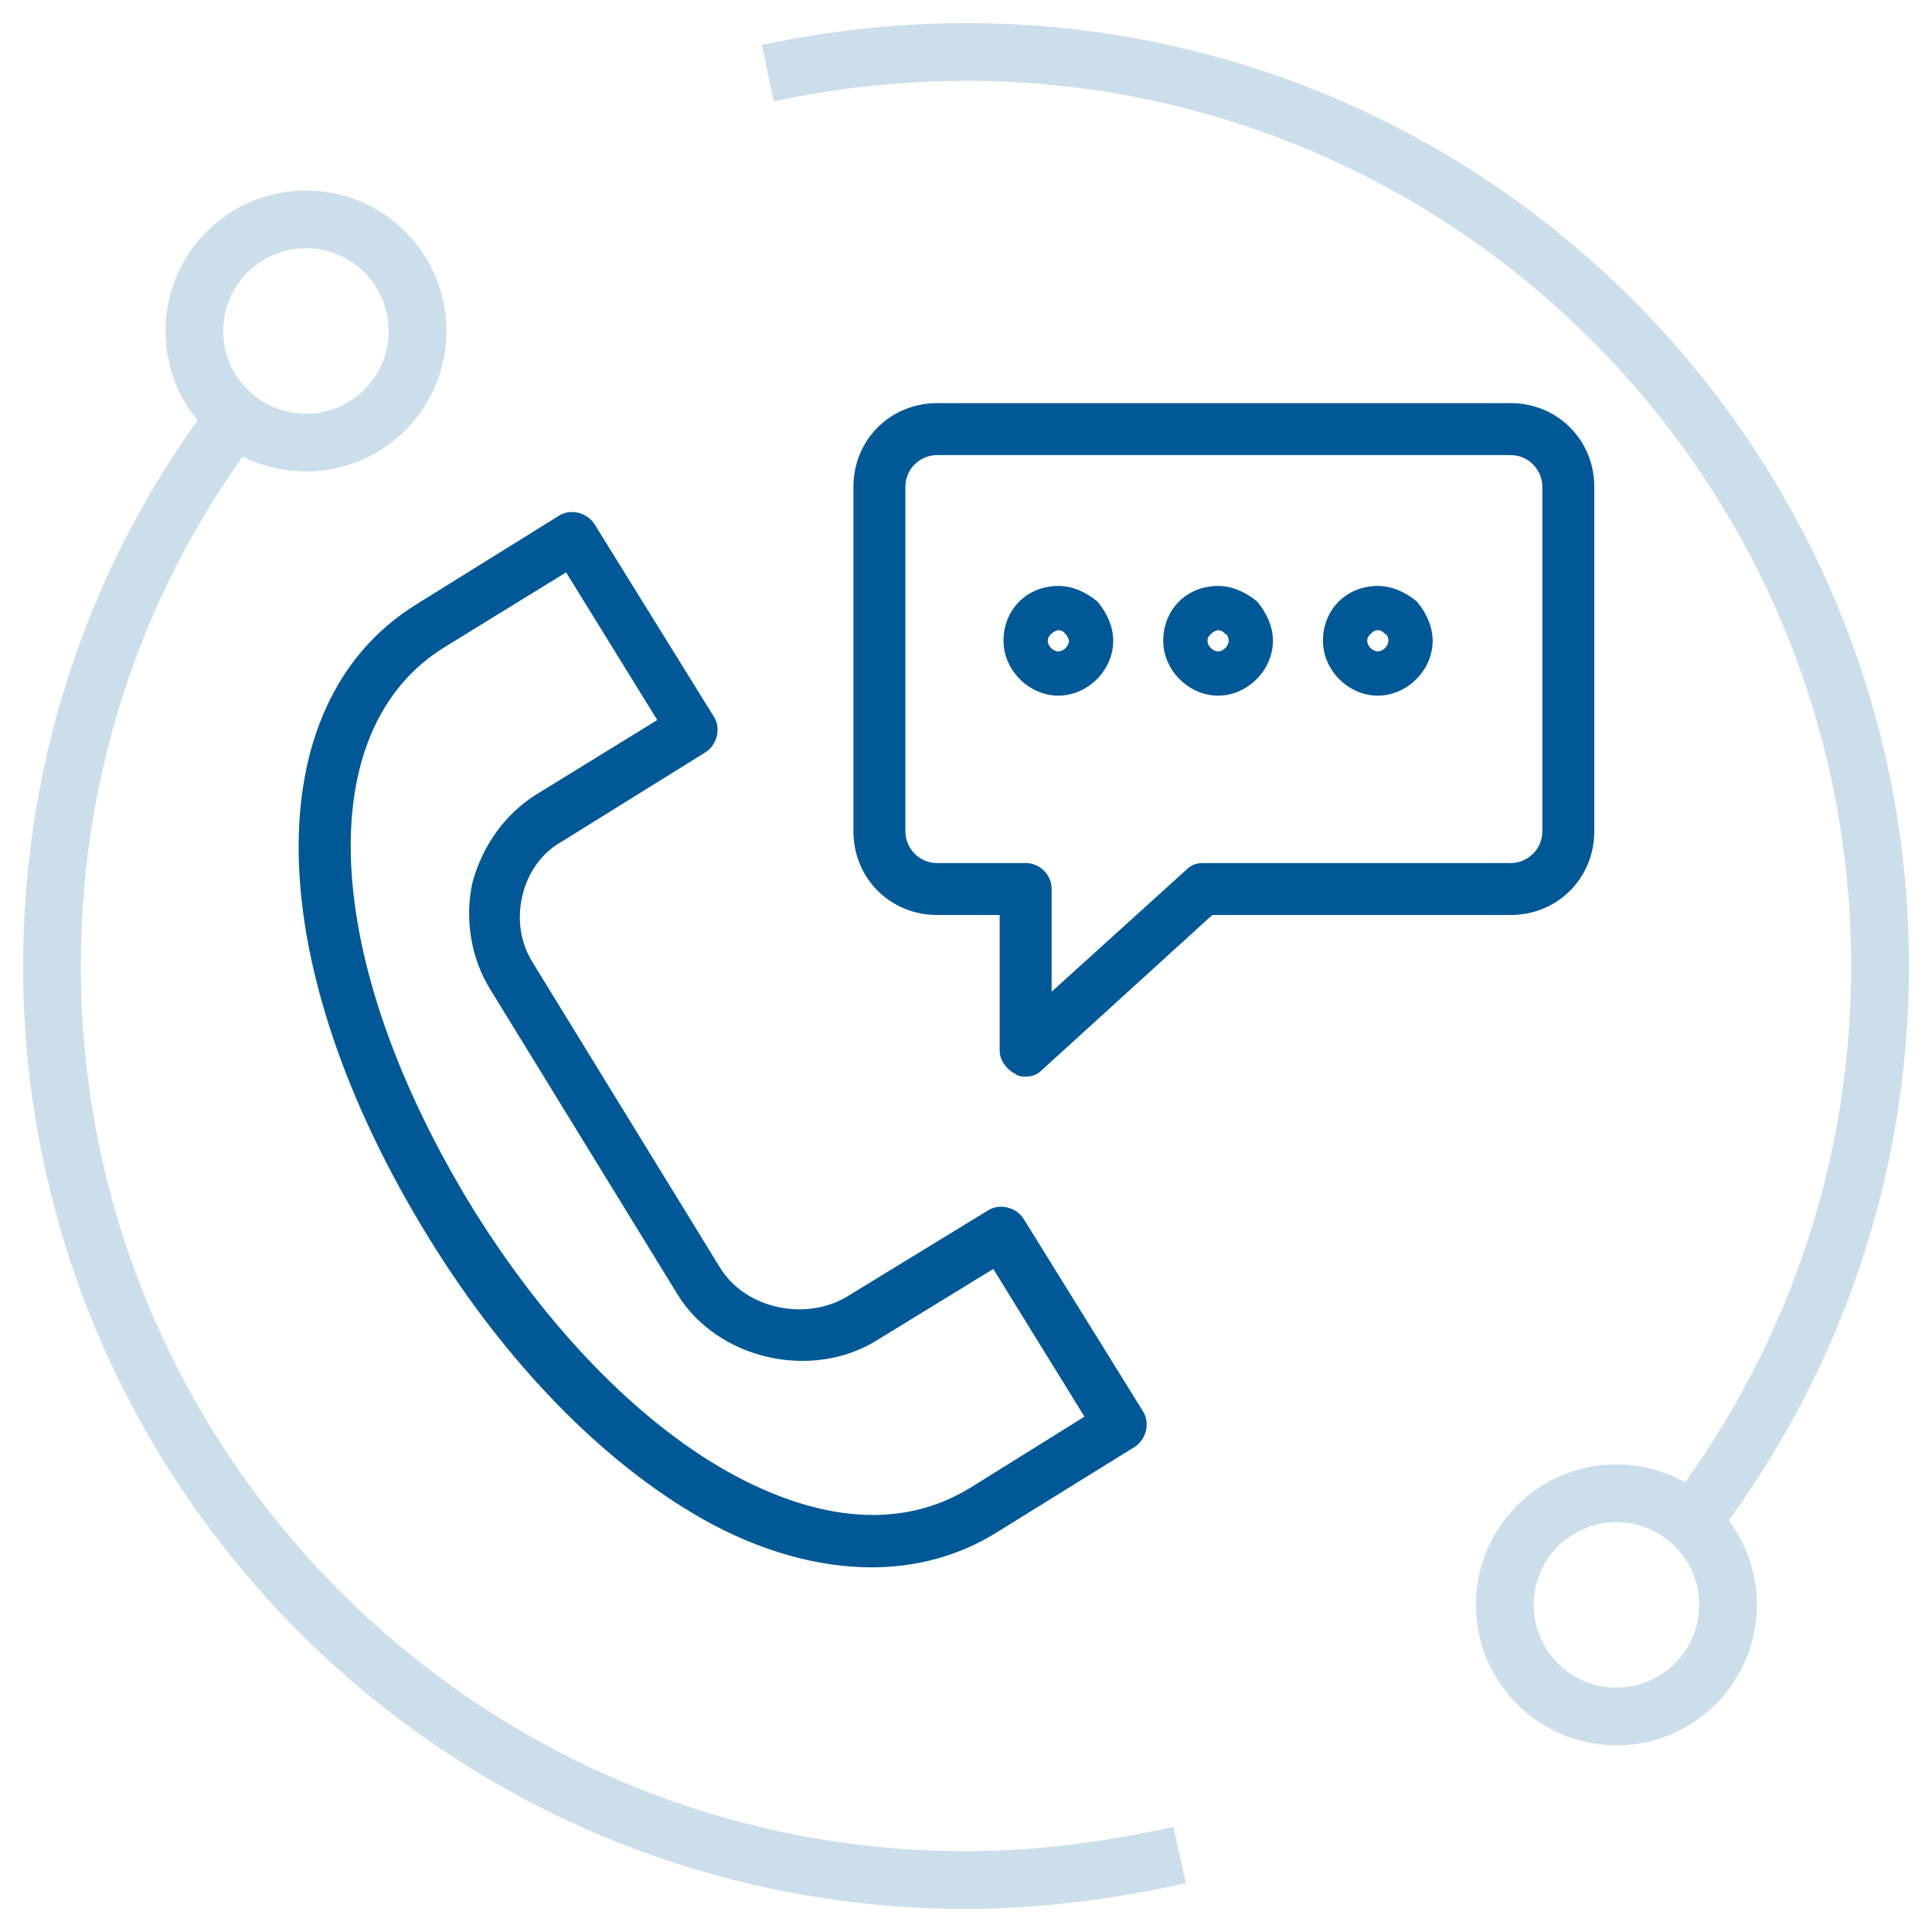<?xml version="1.0" encoding="UTF-8"?> <!-- Generator: Adobe Illustrator 23.1.0, SVG Export Plug-In . SVG Version: 6.00 Build 0) --> <svg xmlns="http://www.w3.org/2000/svg" xmlns:xlink="http://www.w3.org/1999/xlink" id="Layer_1" x="0px" y="0px" viewBox="0 0 100.4 100.4" style="enable-background:new 0 0 100.4 100.4;" xml:space="preserve"> <style type="text/css"> .st0{opacity:0.2;} .st1{fill:none;stroke:#005897;stroke-width:3;stroke-miterlimit:10;} .st2{fill:#005897;stroke:#005897;stroke-width:0.5;stroke-miterlimit:10;} .st3{fill:#005897;stroke:#005897;stroke-width:0.1;stroke-miterlimit:10;} </style> <g class="st0"> <circle class="st1" cx="84" cy="83.4" r="5.8"></circle> <circle class="st1" cx="15.9" cy="17.2" r="5.8"></circle> <path class="st1" d="M12.4,21.5c-6.1,7.9-9.7,17.9-9.7,28.7c0,26.2,21.3,47.5,47.5,47.5c3.8,0,7.5-0.5,11.1-1.3"></path> <path class="st1" d="M87.6,79.5c6.3-8.1,10.1-18.2,10.1-29.3C97.7,24,76.4,2.7,50.2,2.7c-3.5,0-7,0.4-10.3,1.1"></path> </g> <g> <path class="st2" d="M53,63.5c-0.3-0.5-1-0.7-1.5-0.4l-7.2,4.4C42,69,38.6,68.3,37.2,66l-9.7-15.8c-0.7-1.1-0.9-2.4-0.6-3.7 c0.3-1.3,1.1-2.4,2.2-3l7.4-4.6c0.5-0.3,0.7-1,0.4-1.5l-6.2-10c-0.3-0.5-1-0.7-1.5-0.4l-7.4,4.6c-8.3,5.1-8,18.5,0.7,32.6 c4,6.5,9,11.6,14.1,14.5c3,1.7,6,2.5,8.7,2.5c2.3,0,4.5-0.6,6.4-1.8l7.1-4.4c0.5-0.3,0.7-1,0.4-1.5L53,63.5z M50.6,77.5 c-4.5,2.8-9.5,1.1-12.9-0.8c-4.8-2.7-9.5-7.6-13.3-13.7c-8-13-8.6-25.2-1.4-29.6l6.5-4l5,8.1l-6.5,4c-1.6,1-2.7,2.6-3.2,4.4 c-0.4,1.8-0.1,3.8,0.9,5.4l9.7,15.8c2,3.3,6.8,4.4,10.1,2.3l6.2-3.8l5,8.1L50.6,77.5z"></path> <path class="st2" d="M78.5,21.2H48.7c-2.3,0-4.1,1.8-4.1,4.1v17.9c0,2.3,1.8,4.1,4.1,4.1h3.5v7.3c0,0.4,0.3,0.8,0.7,1 c0.1,0.1,0.3,0.1,0.4,0.1c0.3,0,0.5-0.1,0.7-0.3l8.9-8.1h15.6c2.3,0,4.1-1.8,4.1-4.1V25.3C82.6,23,80.8,21.2,78.5,21.2z M80.4,43.2 c0,1.1-0.9,1.9-1.9,1.9h-16c-0.3,0-0.5,0.1-0.7,0.3l-7.4,6.7v-5.9c0-0.6-0.5-1.1-1.1-1.1h-4.6c-1.1,0-1.9-0.9-1.9-1.9V25.3 c0-1.1,0.9-1.9,1.9-1.9h29.8c1.1,0,1.9,0.9,1.9,1.9C80.4,25.3,80.4,43.2,80.4,43.2z"></path> <path class="st3" d="M55,30.5c-0.8,0-1.5,0.3-2,0.8c-0.5,0.5-0.8,1.2-0.8,2c0,1.5,1.3,2.8,2.8,2.8c0,0,0,0,0,0 c1.5,0,2.8-1.3,2.8-2.8c0-0.7-0.3-1.4-0.8-2C56.4,30.8,55.7,30.5,55,30.5z M55,33.9L55,33.9c-0.3,0-0.6-0.3-0.6-0.6 c0-0.2,0.1-0.3,0.2-0.4c0.1-0.1,0.3-0.2,0.4-0.2c0.2,0,0.3,0.1,0.4,0.2c0.1,0.1,0.2,0.3,0.2,0.4C55.6,33.6,55.3,33.9,55,33.9z"></path> <path class="st3" d="M63.3,30.5c-0.8,0-1.5,0.3-2,0.8c-0.5,0.5-0.8,1.2-0.8,2c0,1.5,1.3,2.8,2.8,2.8c0,0,0,0,0,0 c1.5,0,2.8-1.3,2.8-2.8c0-0.7-0.3-1.4-0.8-2C64.7,30.8,64,30.5,63.3,30.5z M63.9,33.3c0,0.3-0.3,0.6-0.6,0.6h0 c-0.3,0-0.6-0.3-0.6-0.6c0-0.2,0.1-0.3,0.2-0.4c0.1-0.1,0.3-0.2,0.4-0.2c0.2,0,0.3,0.1,0.4,0.2C63.8,32.9,63.9,33.1,63.9,33.3 C63.9,33.3,63.9,33.3,63.9,33.3z"></path> <path class="st3" d="M71.6,30.5c-0.8,0-1.5,0.3-2,0.8c-0.5,0.5-0.8,1.2-0.8,2c0,1.5,1.3,2.8,2.8,2.8c0,0,0,0,0,0 c1.5,0,2.8-1.3,2.8-2.8c0-0.7-0.3-1.4-0.8-2C73,30.8,72.3,30.5,71.6,30.5z M72.2,33.3c0,0.3-0.3,0.6-0.6,0.6c0,0,0,0,0,0 c-0.3,0-0.6-0.3-0.6-0.6c0-0.2,0.1-0.3,0.2-0.4c0.1-0.1,0.2-0.2,0.4-0.2c0.2,0,0.3,0.1,0.4,0.2C72.1,32.9,72.2,33.1,72.2,33.3 C72.2,33.3,72.2,33.3,72.2,33.3z"></path> </g> </svg> 